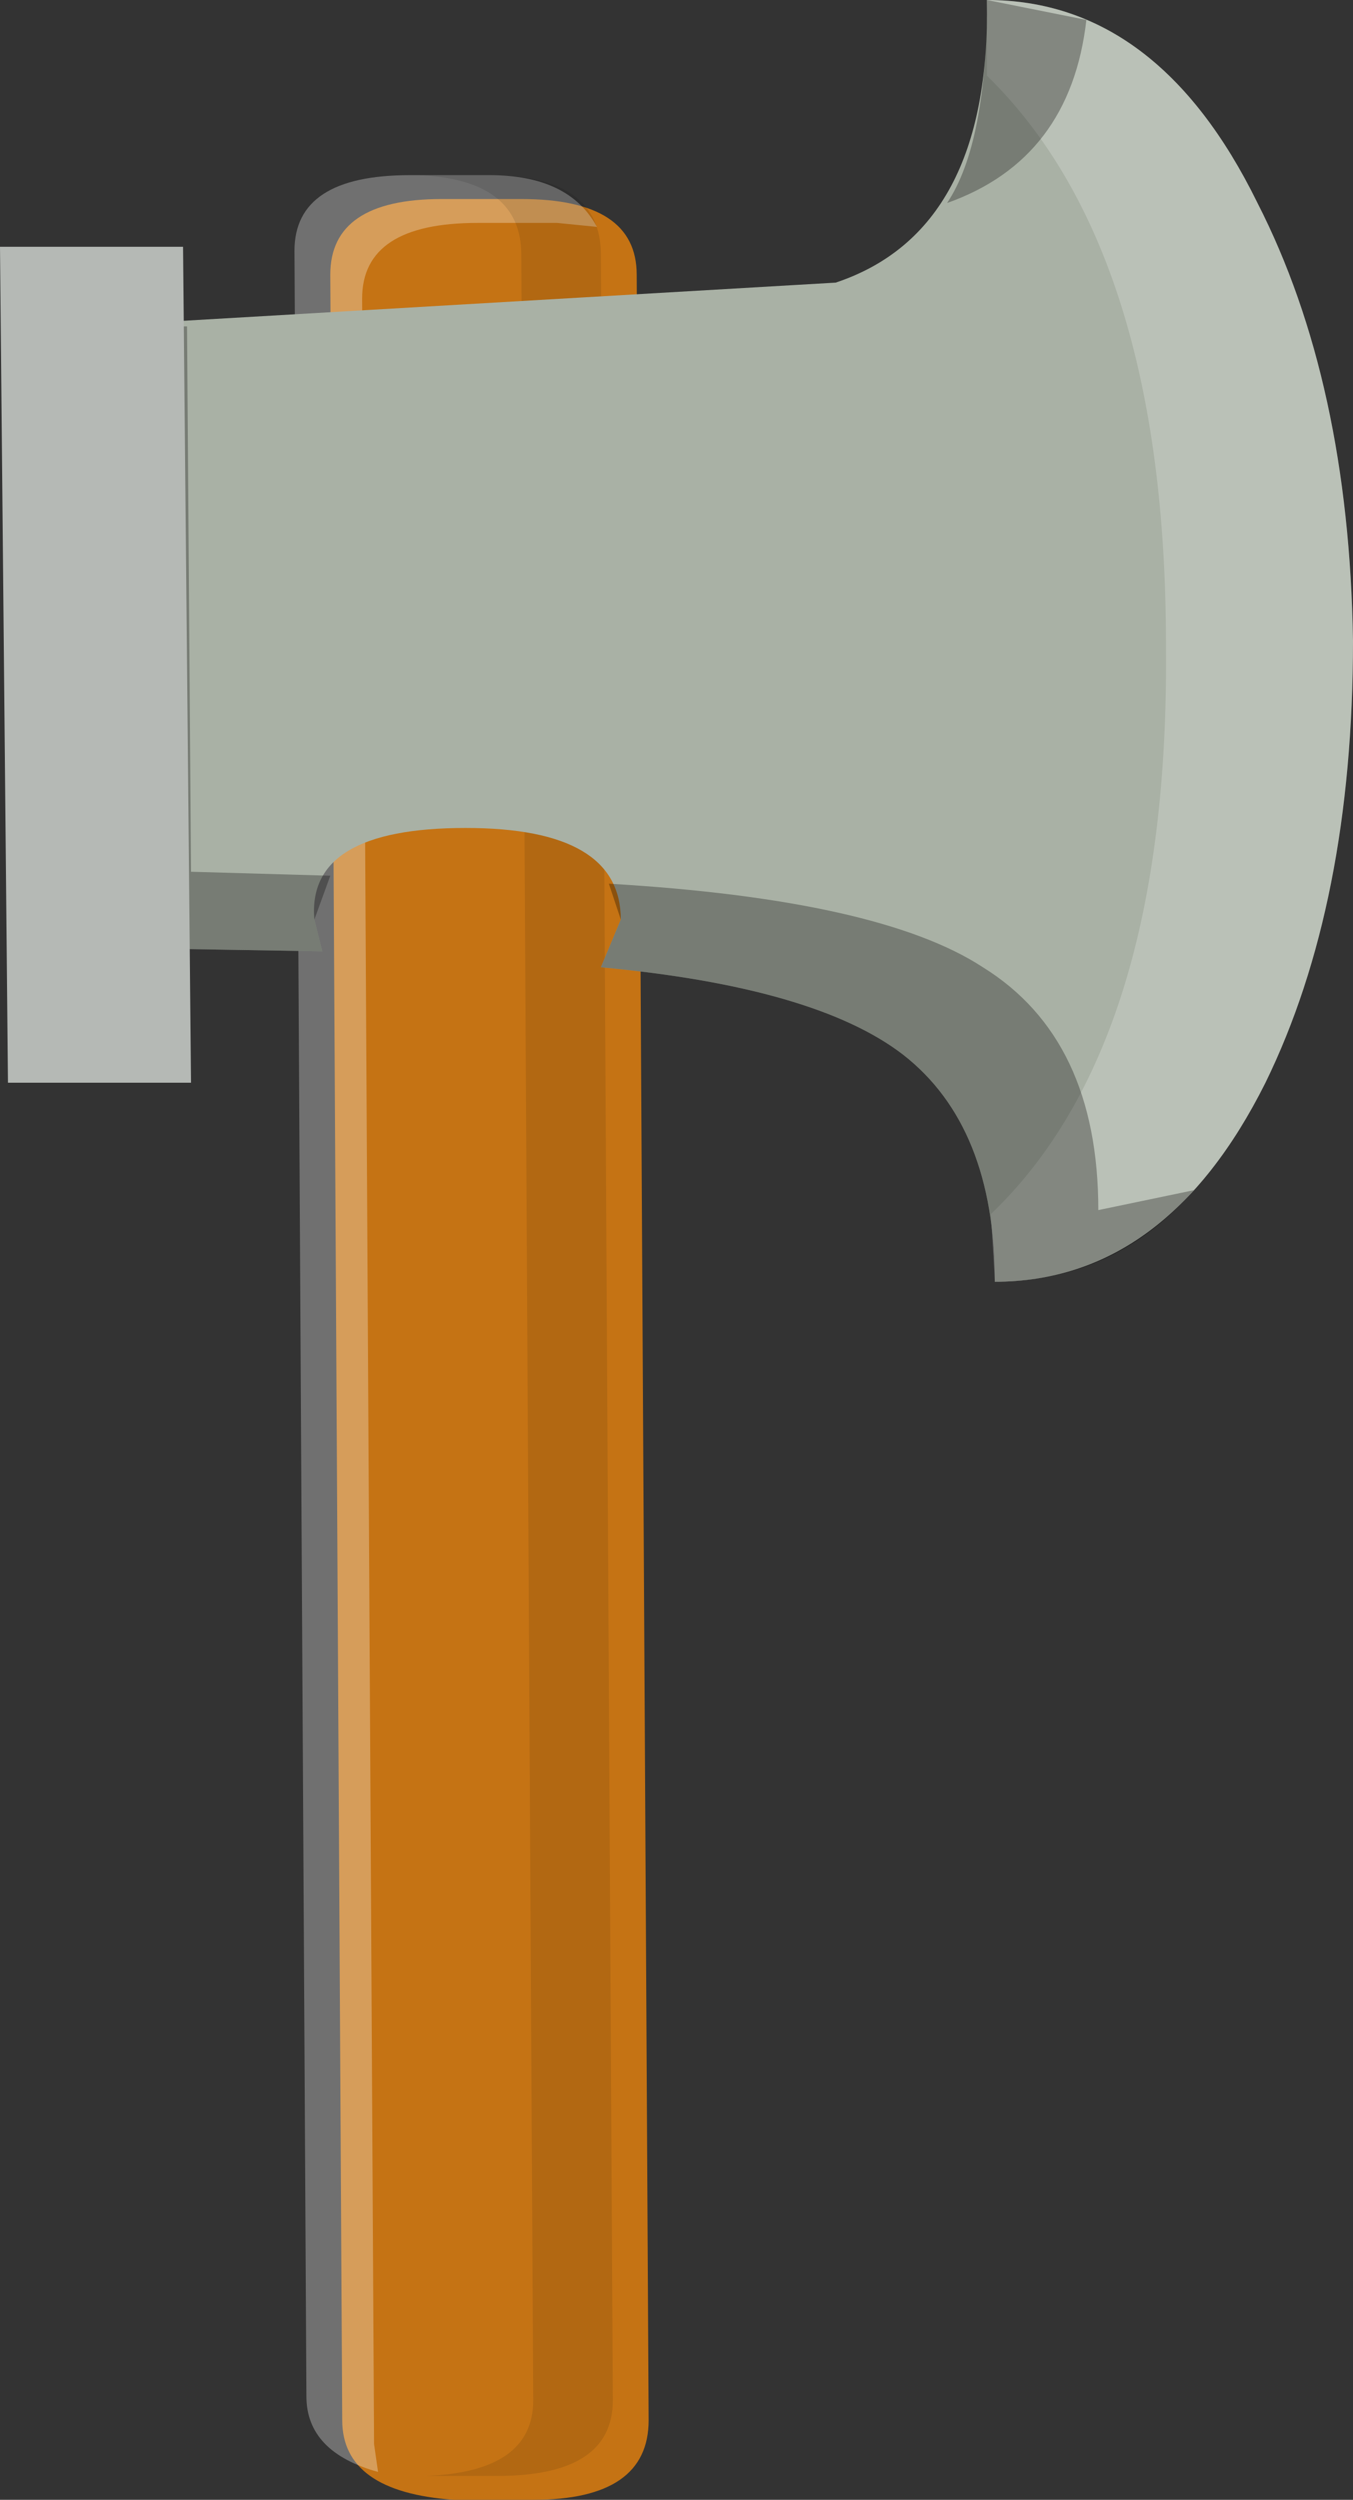 <?xml version="1.0" encoding="UTF-8" standalone="no"?>
<svg xmlns:xlink="http://www.w3.org/1999/xlink" height="31.4px" width="17.0px" xmlns="http://www.w3.org/2000/svg">
  <rect width="100%" height="100%" fill="#333333" stroke="none"/>
  <g transform="matrix(1.0, 0.0, 0.0, 1.0, 8.5, 15.7)">
    <path d="M-0.35 14.7 Q-0.35 15.7 -1.8 15.7 L-2.8 15.7 Q-4.2 15.6 -4.2 14.7 L-4.35 -12.25 Q-4.35 -13.2 -2.95 -13.2 L-1.95 -13.2 Q-0.5 -13.2 -0.5 -12.25 L-0.35 14.7" fill="#c57314" fill-rule="evenodd" stroke="none"/>
    <path d="M-3.8 15.0 L-3.75 15.35 Q-4.65 15.1 -4.65 14.4 L-4.8 -12.55 Q-4.8 -13.5 -3.35 -13.5 L-2.35 -13.5 Q-1.35 -13.5 -1.0 -12.85 L-1.5 -12.9 -2.5 -12.9 Q-3.95 -12.9 -3.95 -11.95 L-3.8 15.0" fill="#ffffff" fill-opacity="0.298" fill-rule="evenodd" stroke="none"/>
    <path d="M-3.15 15.4 Q-1.8 15.35 -1.8 14.45 L-1.95 -12.5 Q-1.95 -13.45 -3.25 -13.5 L-2.35 -13.5 Q-0.95 -13.5 -0.95 -12.5 L-0.8 14.45 Q-0.8 15.4 -2.25 15.4 L-3.15 15.4" fill="#000000" fill-opacity="0.098" fill-rule="evenodd" stroke="none"/>
    <path d="M-0.95 -3.55 L-0.7 -4.15 Q-0.7 -5.3 -2.65 -5.3 -4.65 -5.3 -4.55 -4.15 L-4.45 -3.75 -7.4 -3.8 -7.4 -11.6 2.0 -12.15 Q3.95 -12.8 3.9 -15.7 6.05 -15.7 7.3 -13.15 8.45 -10.9 8.5 -7.65 8.5 -4.35 7.4 -2.1 6.15 0.4 4.0 0.4 4.0 -1.55 2.85 -2.45 1.75 -3.3 -0.95 -3.55" fill="#a9b1a5" fill-rule="evenodd" stroke="none"/>
    <path d="M3.9 -15.7 Q6.05 -15.7 7.3 -13.15 8.45 -10.9 8.5 -7.65 8.5 -4.35 7.4 -2.1 6.15 0.4 4.0 0.4 L3.95 -0.45 Q6.2 -2.6 6.15 -7.6 6.15 -12.55 3.9 -14.75 L3.9 -15.7" fill="#ffffff" fill-opacity="0.2" fill-rule="evenodd" stroke="none"/>
    <path d="M3.9 -15.7 L5.15 -15.45 Q4.95 -13.7 3.4 -13.15 3.9 -13.9 3.9 -15.7 M-4.55 -4.15 L-4.45 -3.75 -7.4 -3.8 -7.4 -11.6 -6.15 -11.6 -6.1 -4.75 -4.35 -4.7 -4.55 -4.15 M-0.7 -4.15 L-0.85 -4.6 Q2.55 -4.4 3.85 -3.55 5.3 -2.65 5.3 -0.5 L6.5 -0.75 Q5.5 0.4 4.0 0.4 4.0 -1.55 2.85 -2.45 1.75 -3.3 -0.95 -3.55 L-0.7 -4.15" fill="#000000" fill-opacity="0.298" fill-rule="evenodd" stroke="none"/>
    <path d="M-8.5 -12.6 L-6.2 -12.6 -6.1 -2.1 -8.4 -2.1 -8.5 -12.6" fill="#b5b9b5" fill-rule="evenodd" stroke="none"/>
  </g>
</svg>
